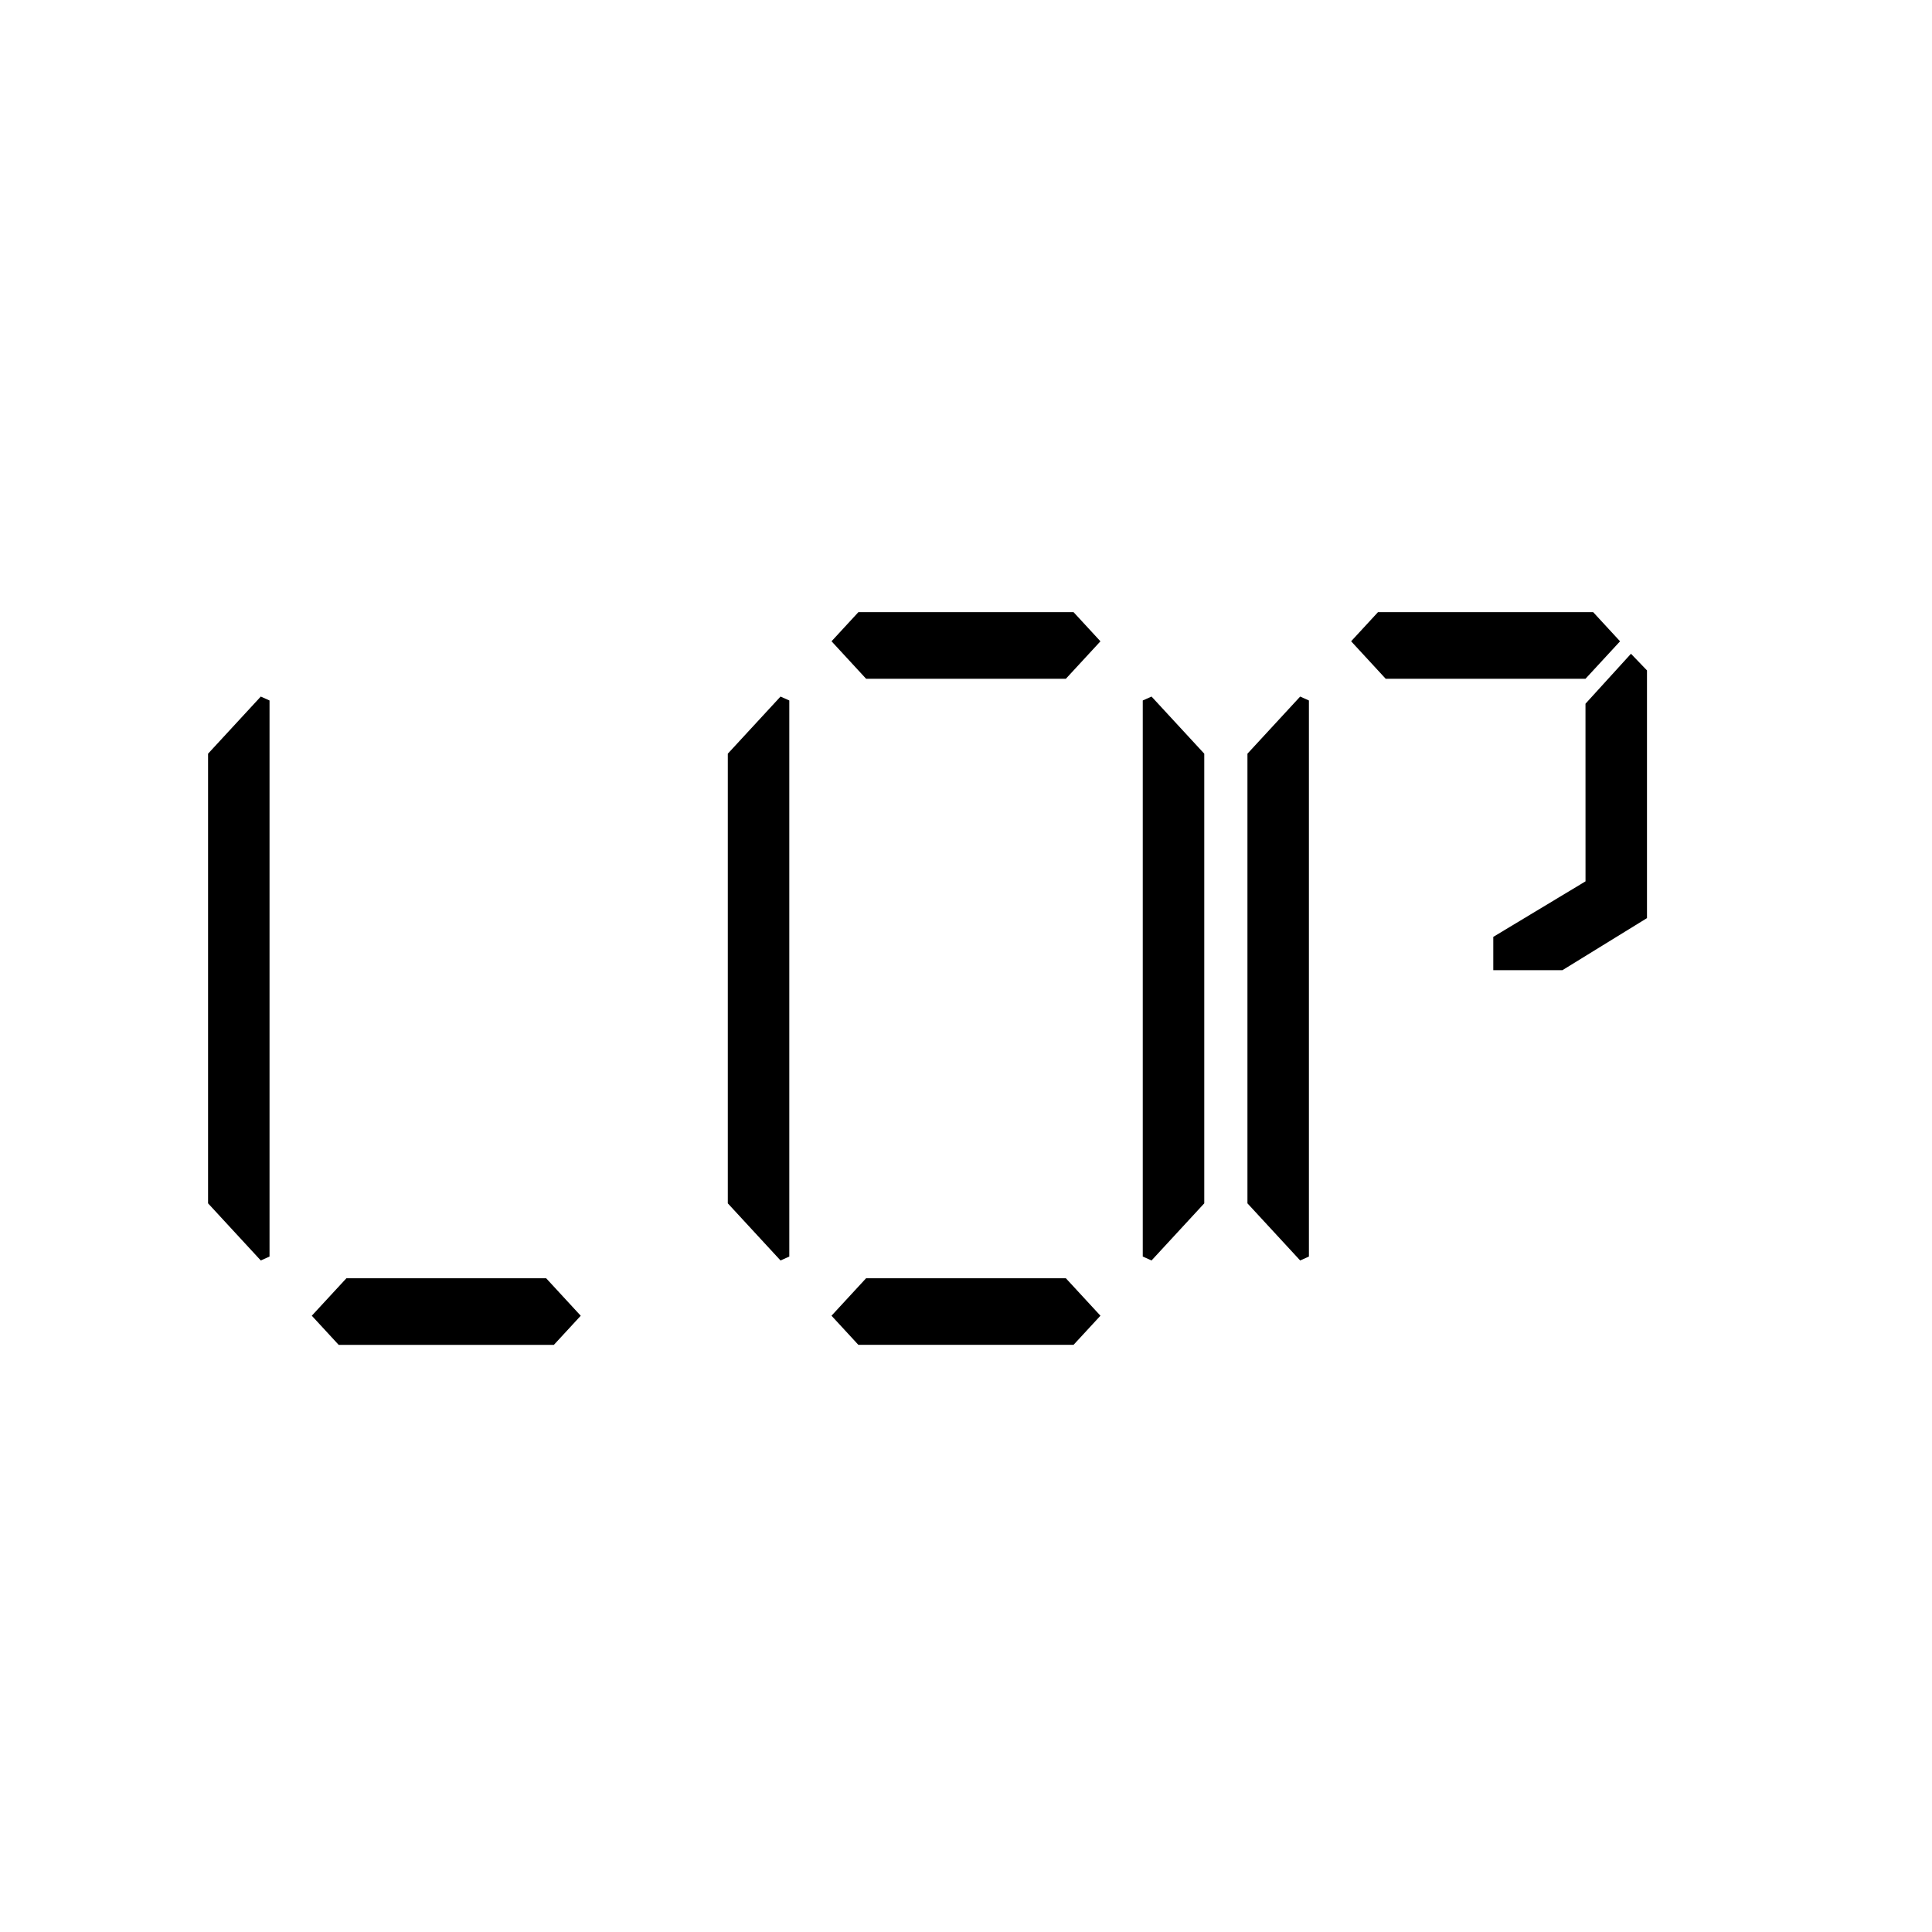 <svg xmlns="http://www.w3.org/2000/svg" width="65" height="65" fill="none"><path fill="#000" d="M8.774 23.435 7 25.357v15.128l1.774 1.922.294-.132V23.567zM15.072 43.006h-3.418l-1.164 1.26.905.981h7.239l.904-.98-1.163-1.261zM26.26 23.435l-1.774 1.922v15.128l1.774 1.922.295-.132V23.567zM38.742 23.435l1.774 1.922v15.128l-1.774 1.922-.295-.132V23.567zM32.557 43.005h-3.418l-1.164 1.261.904.98h7.239l.905-.98-1.163-1.26zM32.499 22.836h3.361l1.163-1.26-.905-.981H28.88l-.904.98 1.163 1.261zM43.743 23.435l-1.774 1.922v15.128l1.774 1.922.294-.132V23.567zM53.343 29.652 50.24 31.52v1.12h2.327l2.844-1.751v-8.334l-.539-.56-1.53 1.681zM49.981 22.836h3.361l1.163-1.26-.905-.981h-7.239l-.904.98 1.163 1.261z" style="fill:#000;fill-opacity:1"/></svg>